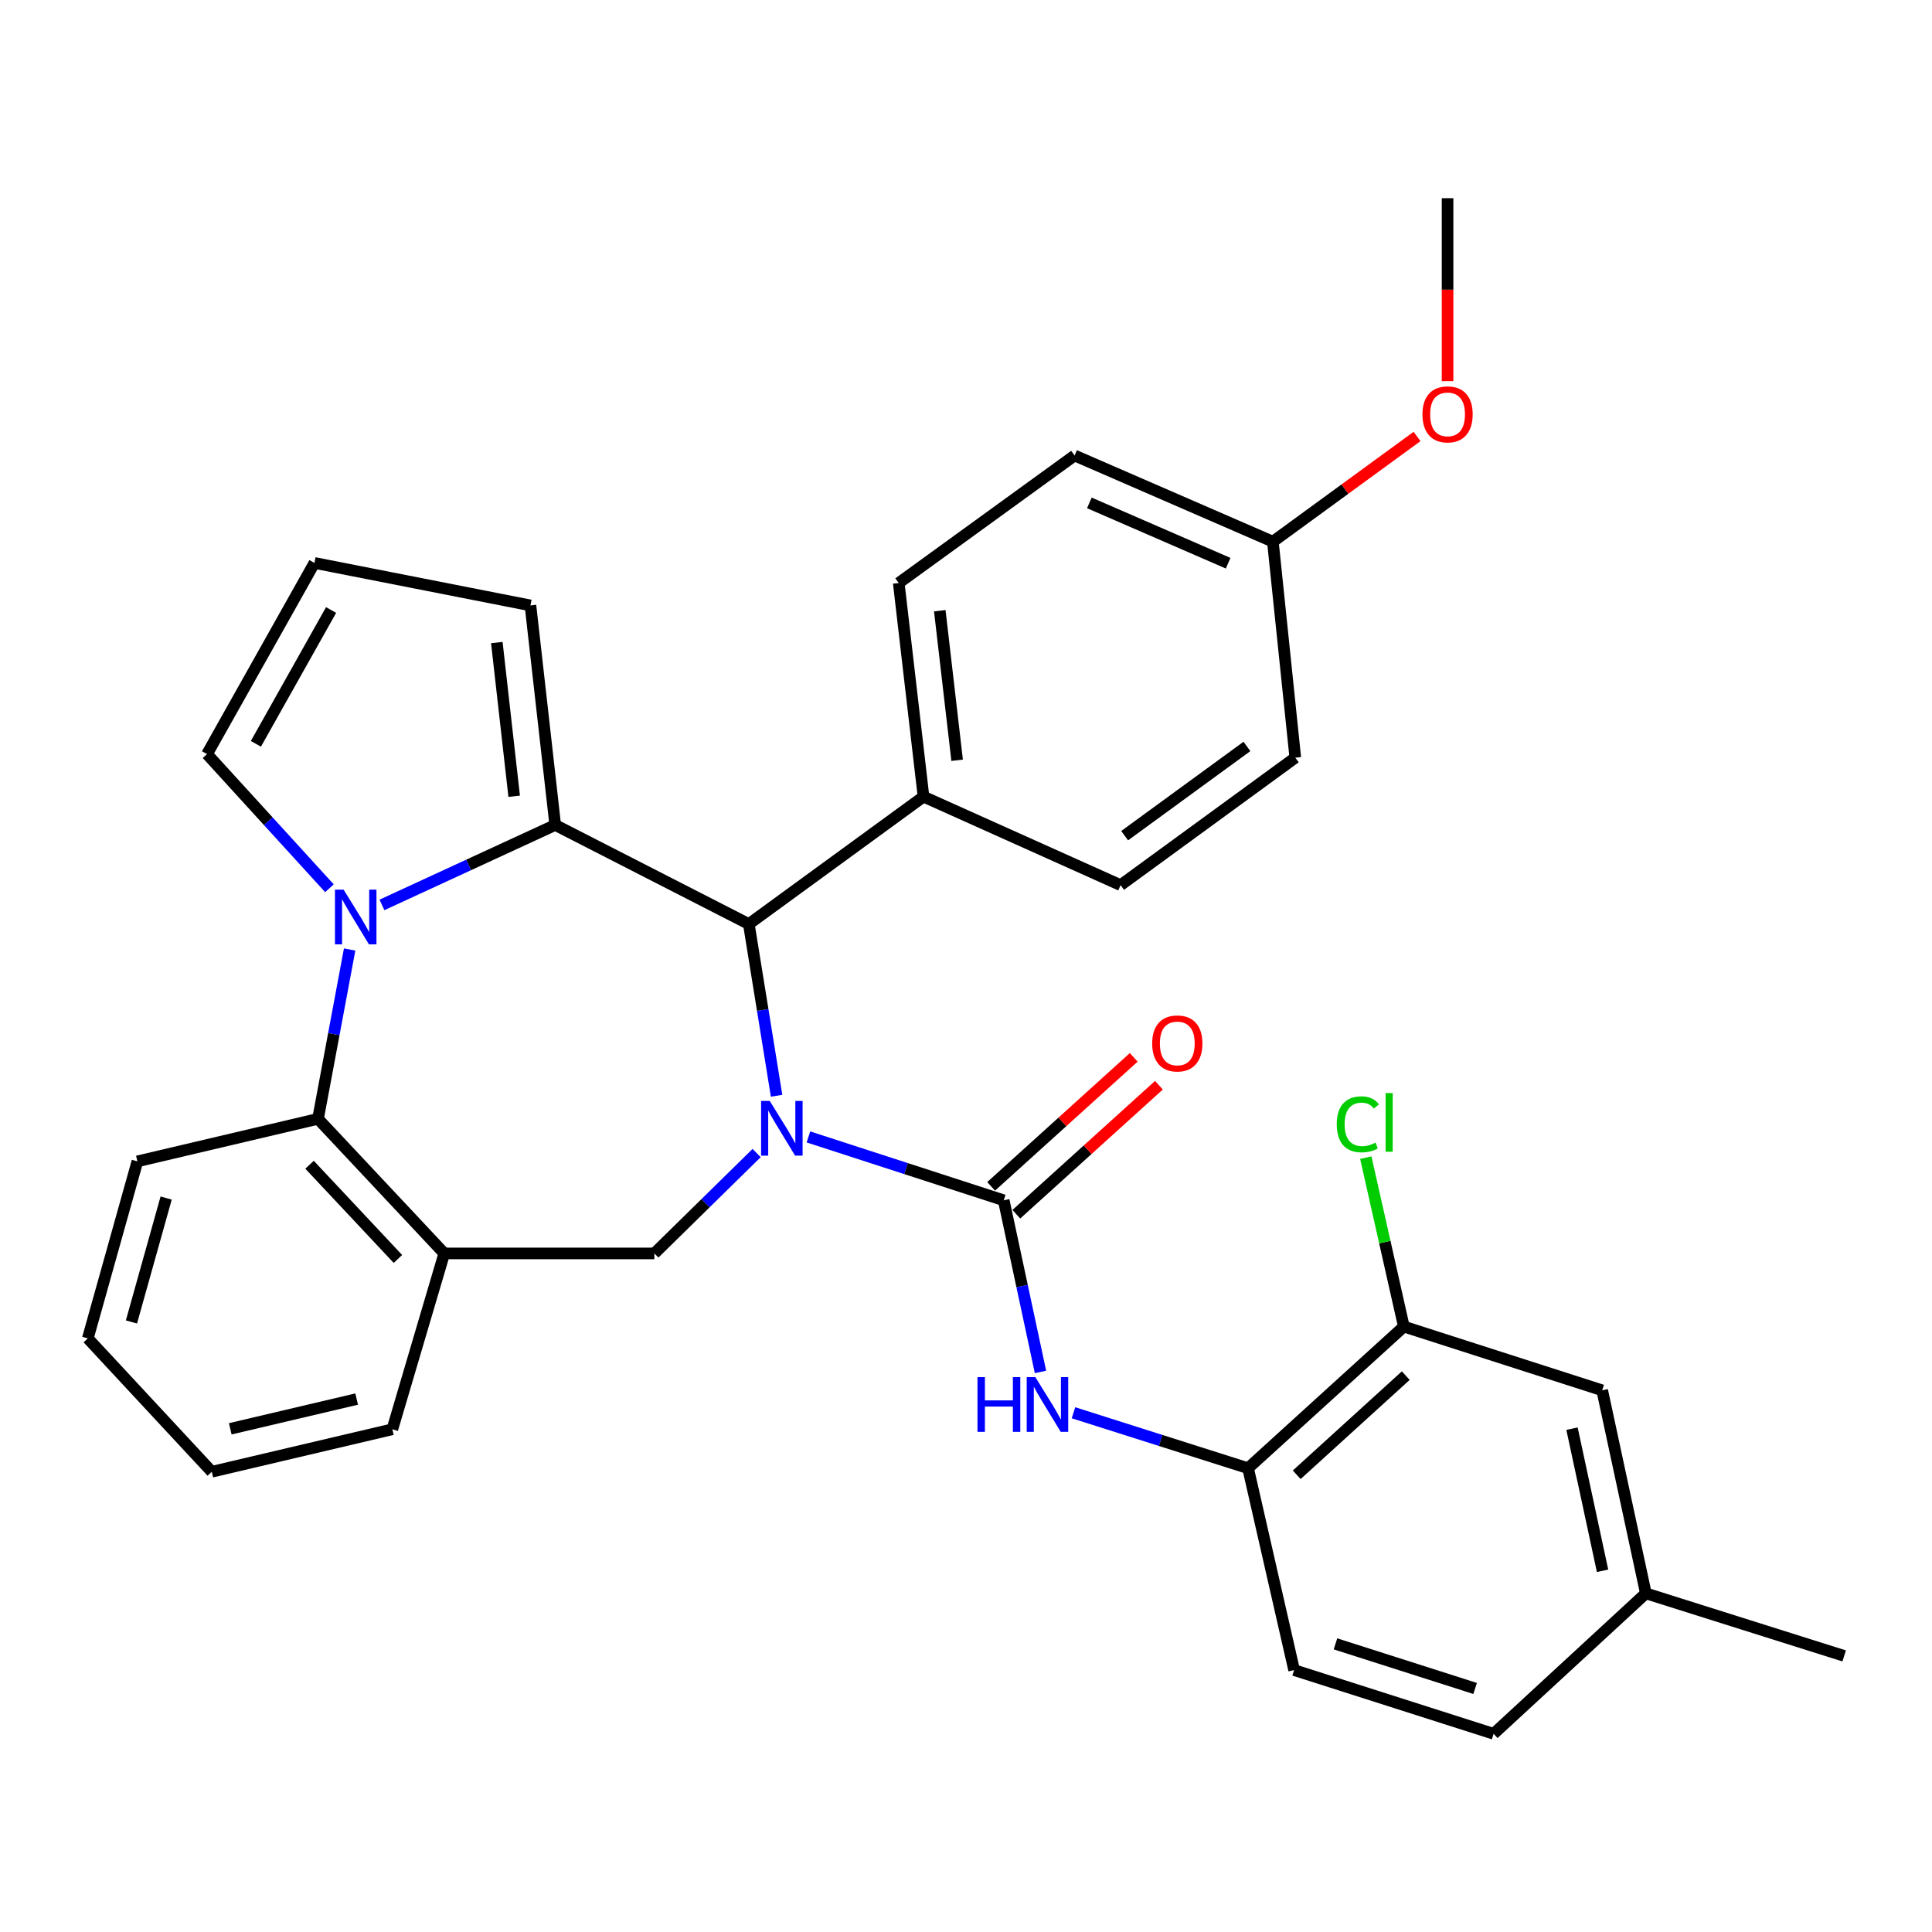 <?xml version='1.0' encoding='iso-8859-1'?>
<svg version='1.1' baseProfile='full'
              xmlns='http://www.w3.org/2000/svg'
                      xmlns:rdkit='http://www.rdkit.org/xml'
                      xmlns:xlink='http://www.w3.org/1999/xlink'
                  xml:space='preserve'
width='1000px' height='1000px' viewBox='0 0 1000 1000'>
<!-- END OF HEADER -->
<rect style='opacity:1.0;fill:#FFFFFF;stroke:none' width='1000' height='1000' x='0' y='0'> </rect>
<path class='bond-2' d='M 418.441,588.469 L 468.983,604.871' style='fill:none;fill-rule:evenodd;stroke:#0000FF;stroke-width:6px;stroke-linecap:butt;stroke-linejoin:miter;stroke-opacity:1' />
<path class='bond-2' d='M 468.983,604.871 L 519.526,621.273' style='fill:none;fill-rule:evenodd;stroke:#000000;stroke-width:6px;stroke-linecap:butt;stroke-linejoin:miter;stroke-opacity:1' />
<path class='bond-3' d='M 401.959,567.167 L 394.773,522.729' style='fill:none;fill-rule:evenodd;stroke:#0000FF;stroke-width:6px;stroke-linecap:butt;stroke-linejoin:miter;stroke-opacity:1' />
<path class='bond-3' d='M 394.773,522.729 L 387.587,478.291' style='fill:none;fill-rule:evenodd;stroke:#000000;stroke-width:6px;stroke-linecap:butt;stroke-linejoin:miter;stroke-opacity:1' />
<path class='bond-4' d='M 391.631,596.816 L 365.166,622.795' style='fill:none;fill-rule:evenodd;stroke:#0000FF;stroke-width:6px;stroke-linecap:butt;stroke-linejoin:miter;stroke-opacity:1' />
<path class='bond-4' d='M 365.166,622.795 L 338.702,648.774' style='fill:none;fill-rule:evenodd;stroke:#000000;stroke-width:6px;stroke-linecap:butt;stroke-linejoin:miter;stroke-opacity:1' />
<path class='bond-0' d='M 287.385,427.007 L 387.587,478.291' style='fill:none;fill-rule:evenodd;stroke:#000000;stroke-width:6px;stroke-linecap:butt;stroke-linejoin:miter;stroke-opacity:1' />
<path class='bond-1' d='M 287.385,427.007 L 242.542,447.695' style='fill:none;fill-rule:evenodd;stroke:#000000;stroke-width:6px;stroke-linecap:butt;stroke-linejoin:miter;stroke-opacity:1' />
<path class='bond-1' d='M 242.542,447.695 L 197.698,468.383' style='fill:none;fill-rule:evenodd;stroke:#0000FF;stroke-width:6px;stroke-linecap:butt;stroke-linejoin:miter;stroke-opacity:1' />
<path class='bond-10' d='M 287.385,427.007 L 274.559,313.362' style='fill:none;fill-rule:evenodd;stroke:#000000;stroke-width:6px;stroke-linecap:butt;stroke-linejoin:miter;stroke-opacity:1' />
<path class='bond-10' d='M 266.134,412.142 L 257.155,332.591' style='fill:none;fill-rule:evenodd;stroke:#000000;stroke-width:6px;stroke-linecap:butt;stroke-linejoin:miter;stroke-opacity:1' />
<path class='bond-9' d='M 170.52,459.754 L 138.838,425.037' style='fill:none;fill-rule:evenodd;stroke:#0000FF;stroke-width:6px;stroke-linecap:butt;stroke-linejoin:miter;stroke-opacity:1' />
<path class='bond-9' d='M 138.838,425.037 L 107.156,390.321' style='fill:none;fill-rule:evenodd;stroke:#000000;stroke-width:6px;stroke-linecap:butt;stroke-linejoin:miter;stroke-opacity:1' />
<path class='bond-32' d='M 180.973,491.466 L 172.786,535.288' style='fill:none;fill-rule:evenodd;stroke:#0000FF;stroke-width:6px;stroke-linecap:butt;stroke-linejoin:miter;stroke-opacity:1' />
<path class='bond-32' d='M 172.786,535.288 L 164.599,579.109' style='fill:none;fill-rule:evenodd;stroke:#000000;stroke-width:6px;stroke-linecap:butt;stroke-linejoin:miter;stroke-opacity:1' />
<path class='bond-7' d='M 519.526,621.273 L 529.039,665.688' style='fill:none;fill-rule:evenodd;stroke:#000000;stroke-width:6px;stroke-linecap:butt;stroke-linejoin:miter;stroke-opacity:1' />
<path class='bond-7' d='M 529.039,665.688 L 538.552,710.103' style='fill:none;fill-rule:evenodd;stroke:#0000FF;stroke-width:6px;stroke-linecap:butt;stroke-linejoin:miter;stroke-opacity:1' />
<path class='bond-13' d='M 526.05,628.485 L 562.956,595.1' style='fill:none;fill-rule:evenodd;stroke:#000000;stroke-width:6px;stroke-linecap:butt;stroke-linejoin:miter;stroke-opacity:1' />
<path class='bond-13' d='M 562.956,595.1 L 599.861,561.715' style='fill:none;fill-rule:evenodd;stroke:#FF0000;stroke-width:6px;stroke-linecap:butt;stroke-linejoin:miter;stroke-opacity:1' />
<path class='bond-13' d='M 513.002,614.061 L 549.907,580.676' style='fill:none;fill-rule:evenodd;stroke:#000000;stroke-width:6px;stroke-linecap:butt;stroke-linejoin:miter;stroke-opacity:1' />
<path class='bond-13' d='M 549.907,580.676 L 586.813,547.291' style='fill:none;fill-rule:evenodd;stroke:#FF0000;stroke-width:6px;stroke-linecap:butt;stroke-linejoin:miter;stroke-opacity:1' />
<path class='bond-12' d='M 387.587,478.291 L 478.01,412.343' style='fill:none;fill-rule:evenodd;stroke:#000000;stroke-width:6px;stroke-linecap:butt;stroke-linejoin:miter;stroke-opacity:1' />
<path class='bond-6' d='M 338.702,648.774 L 229.953,648.774' style='fill:none;fill-rule:evenodd;stroke:#000000;stroke-width:6px;stroke-linecap:butt;stroke-linejoin:miter;stroke-opacity:1' />
<path class='bond-5' d='M 164.599,579.109 L 229.953,648.774' style='fill:none;fill-rule:evenodd;stroke:#000000;stroke-width:6px;stroke-linecap:butt;stroke-linejoin:miter;stroke-opacity:1' />
<path class='bond-5' d='M 160.217,602.866 L 205.964,651.632' style='fill:none;fill-rule:evenodd;stroke:#000000;stroke-width:6px;stroke-linecap:butt;stroke-linejoin:miter;stroke-opacity:1' />
<path class='bond-26' d='M 164.599,579.109 L 71.118,601.121' style='fill:none;fill-rule:evenodd;stroke:#000000;stroke-width:6px;stroke-linecap:butt;stroke-linejoin:miter;stroke-opacity:1' />
<path class='bond-25' d='M 229.953,648.774 L 203.079,739.791' style='fill:none;fill-rule:evenodd;stroke:#000000;stroke-width:6px;stroke-linecap:butt;stroke-linejoin:miter;stroke-opacity:1' />
<path class='bond-8' d='M 555.628,731.241 L 600.812,745.593' style='fill:none;fill-rule:evenodd;stroke:#0000FF;stroke-width:6px;stroke-linecap:butt;stroke-linejoin:miter;stroke-opacity:1' />
<path class='bond-8' d='M 600.812,745.593 L 645.997,759.944' style='fill:none;fill-rule:evenodd;stroke:#000000;stroke-width:6px;stroke-linecap:butt;stroke-linejoin:miter;stroke-opacity:1' />
<path class='bond-11' d='M 645.997,759.944 L 726.63,686.638' style='fill:none;fill-rule:evenodd;stroke:#000000;stroke-width:6px;stroke-linecap:butt;stroke-linejoin:miter;stroke-opacity:1' />
<path class='bond-11' d='M 671.176,763.34 L 727.619,712.025' style='fill:none;fill-rule:evenodd;stroke:#000000;stroke-width:6px;stroke-linecap:butt;stroke-linejoin:miter;stroke-opacity:1' />
<path class='bond-16' d='M 645.997,759.944 L 669.835,864.436' style='fill:none;fill-rule:evenodd;stroke:#000000;stroke-width:6px;stroke-linecap:butt;stroke-linejoin:miter;stroke-opacity:1' />
<path class='bond-34' d='M 107.156,390.321 L 162.751,291.373' style='fill:none;fill-rule:evenodd;stroke:#000000;stroke-width:6px;stroke-linecap:butt;stroke-linejoin:miter;stroke-opacity:1' />
<path class='bond-34' d='M 132.452,385.007 L 171.369,315.743' style='fill:none;fill-rule:evenodd;stroke:#000000;stroke-width:6px;stroke-linecap:butt;stroke-linejoin:miter;stroke-opacity:1' />
<path class='bond-14' d='M 274.559,313.362 L 162.751,291.373' style='fill:none;fill-rule:evenodd;stroke:#000000;stroke-width:6px;stroke-linecap:butt;stroke-linejoin:miter;stroke-opacity:1' />
<path class='bond-15' d='M 726.63,686.638 L 829.296,719.628' style='fill:none;fill-rule:evenodd;stroke:#000000;stroke-width:6px;stroke-linecap:butt;stroke-linejoin:miter;stroke-opacity:1' />
<path class='bond-19' d='M 726.63,686.638 L 716.782,642.921' style='fill:none;fill-rule:evenodd;stroke:#000000;stroke-width:6px;stroke-linecap:butt;stroke-linejoin:miter;stroke-opacity:1' />
<path class='bond-19' d='M 716.782,642.921 L 706.935,599.205' style='fill:none;fill-rule:evenodd;stroke:#00CC00;stroke-width:6px;stroke-linecap:butt;stroke-linejoin:miter;stroke-opacity:1' />
<path class='bond-17' d='M 478.01,412.343 L 465.184,301.757' style='fill:none;fill-rule:evenodd;stroke:#000000;stroke-width:6px;stroke-linecap:butt;stroke-linejoin:miter;stroke-opacity:1' />
<path class='bond-17' d='M 495.407,393.515 L 486.429,316.104' style='fill:none;fill-rule:evenodd;stroke:#000000;stroke-width:6px;stroke-linecap:butt;stroke-linejoin:miter;stroke-opacity:1' />
<path class='bond-18' d='M 478.01,412.343 L 580.017,458.149' style='fill:none;fill-rule:evenodd;stroke:#000000;stroke-width:6px;stroke-linecap:butt;stroke-linejoin:miter;stroke-opacity:1' />
<path class='bond-36' d='M 829.296,719.628 L 851.89,824.714' style='fill:none;fill-rule:evenodd;stroke:#000000;stroke-width:6px;stroke-linecap:butt;stroke-linejoin:miter;stroke-opacity:1' />
<path class='bond-36' d='M 813.669,739.479 L 829.485,813.04' style='fill:none;fill-rule:evenodd;stroke:#000000;stroke-width:6px;stroke-linecap:butt;stroke-linejoin:miter;stroke-opacity:1' />
<path class='bond-22' d='M 669.835,864.436 L 773.095,897.415' style='fill:none;fill-rule:evenodd;stroke:#000000;stroke-width:6px;stroke-linecap:butt;stroke-linejoin:miter;stroke-opacity:1' />
<path class='bond-22' d='M 691.241,850.855 L 763.523,873.94' style='fill:none;fill-rule:evenodd;stroke:#000000;stroke-width:6px;stroke-linecap:butt;stroke-linejoin:miter;stroke-opacity:1' />
<path class='bond-23' d='M 465.184,301.757 L 556.212,235.766' style='fill:none;fill-rule:evenodd;stroke:#000000;stroke-width:6px;stroke-linecap:butt;stroke-linejoin:miter;stroke-opacity:1' />
<path class='bond-24' d='M 580.017,458.149 L 670.44,392.169' style='fill:none;fill-rule:evenodd;stroke:#000000;stroke-width:6px;stroke-linecap:butt;stroke-linejoin:miter;stroke-opacity:1' />
<path class='bond-24' d='M 582.115,432.54 L 645.411,386.354' style='fill:none;fill-rule:evenodd;stroke:#000000;stroke-width:6px;stroke-linecap:butt;stroke-linejoin:miter;stroke-opacity:1' />
<path class='bond-20' d='M 851.89,824.714 L 773.095,897.415' style='fill:none;fill-rule:evenodd;stroke:#000000;stroke-width:6px;stroke-linecap:butt;stroke-linejoin:miter;stroke-opacity:1' />
<path class='bond-28' d='M 851.89,824.714 L 954.545,857.099' style='fill:none;fill-rule:evenodd;stroke:#000000;stroke-width:6px;stroke-linecap:butt;stroke-linejoin:miter;stroke-opacity:1' />
<path class='bond-21' d='M 658.834,280.372 L 670.44,392.169' style='fill:none;fill-rule:evenodd;stroke:#000000;stroke-width:6px;stroke-linecap:butt;stroke-linejoin:miter;stroke-opacity:1' />
<path class='bond-27' d='M 658.834,280.372 L 696.146,253.146' style='fill:none;fill-rule:evenodd;stroke:#000000;stroke-width:6px;stroke-linecap:butt;stroke-linejoin:miter;stroke-opacity:1' />
<path class='bond-27' d='M 696.146,253.146 L 733.459,225.92' style='fill:none;fill-rule:evenodd;stroke:#FF0000;stroke-width:6px;stroke-linecap:butt;stroke-linejoin:miter;stroke-opacity:1' />
<path class='bond-33' d='M 658.834,280.372 L 556.212,235.766' style='fill:none;fill-rule:evenodd;stroke:#000000;stroke-width:6px;stroke-linecap:butt;stroke-linejoin:miter;stroke-opacity:1' />
<path class='bond-33' d='M 635.687,291.52 L 563.851,260.295' style='fill:none;fill-rule:evenodd;stroke:#000000;stroke-width:6px;stroke-linecap:butt;stroke-linejoin:miter;stroke-opacity:1' />
<path class='bond-30' d='M 203.079,739.791 L 109.619,761.781' style='fill:none;fill-rule:evenodd;stroke:#000000;stroke-width:6px;stroke-linecap:butt;stroke-linejoin:miter;stroke-opacity:1' />
<path class='bond-30' d='M 184.605,724.156 L 119.183,739.549' style='fill:none;fill-rule:evenodd;stroke:#000000;stroke-width:6px;stroke-linecap:butt;stroke-linejoin:miter;stroke-opacity:1' />
<path class='bond-35' d='M 71.118,601.121 L 45.455,692.743' style='fill:none;fill-rule:evenodd;stroke:#000000;stroke-width:6px;stroke-linecap:butt;stroke-linejoin:miter;stroke-opacity:1' />
<path class='bond-35' d='M 85.998,620.11 L 68.034,684.246' style='fill:none;fill-rule:evenodd;stroke:#000000;stroke-width:6px;stroke-linecap:butt;stroke-linejoin:miter;stroke-opacity:1' />
<path class='bond-29' d='M 749.257,197.277 L 749.257,149.931' style='fill:none;fill-rule:evenodd;stroke:#FF0000;stroke-width:6px;stroke-linecap:butt;stroke-linejoin:miter;stroke-opacity:1' />
<path class='bond-29' d='M 749.257,149.931 L 749.257,102.585' style='fill:none;fill-rule:evenodd;stroke:#000000;stroke-width:6px;stroke-linecap:butt;stroke-linejoin:miter;stroke-opacity:1' />
<path class='bond-31' d='M 109.619,761.781 L 45.455,692.743' style='fill:none;fill-rule:evenodd;stroke:#000000;stroke-width:6px;stroke-linecap:butt;stroke-linejoin:miter;stroke-opacity:1' />
<path  class='atom-0' d='M 398.422 569.844
L 407.702 584.844
Q 408.622 586.324, 410.102 589.004
Q 411.582 591.684, 411.662 591.844
L 411.662 569.844
L 415.422 569.844
L 415.422 598.164
L 411.542 598.164
L 401.582 581.764
Q 400.422 579.844, 399.182 577.644
Q 397.982 575.444, 397.622 574.764
L 397.622 598.164
L 393.942 598.164
L 393.942 569.844
L 398.422 569.844
' fill='#0000FF'/>
<path  class='atom-2' d='M 177.854 460.49
L 187.134 475.49
Q 188.054 476.97, 189.534 479.65
Q 191.014 482.33, 191.094 482.49
L 191.094 460.49
L 194.854 460.49
L 194.854 488.81
L 190.974 488.81
L 181.014 472.41
Q 179.854 470.49, 178.614 468.29
Q 177.414 466.09, 177.054 465.41
L 177.054 488.81
L 173.374 488.81
L 173.374 460.49
L 177.854 460.49
' fill='#0000FF'/>
<path  class='atom-8' d='M 505.944 712.805
L 509.784 712.805
L 509.784 724.845
L 524.264 724.845
L 524.264 712.805
L 528.104 712.805
L 528.104 741.125
L 524.264 741.125
L 524.264 728.045
L 509.784 728.045
L 509.784 741.125
L 505.944 741.125
L 505.944 712.805
' fill='#0000FF'/>
<path  class='atom-8' d='M 535.904 712.805
L 545.184 727.805
Q 546.104 729.285, 547.584 731.965
Q 549.064 734.645, 549.144 734.805
L 549.144 712.805
L 552.904 712.805
L 552.904 741.125
L 549.024 741.125
L 539.064 724.725
Q 537.904 722.805, 536.664 720.605
Q 535.464 718.405, 535.104 717.725
L 535.104 741.125
L 531.424 741.125
L 531.424 712.805
L 535.904 712.805
' fill='#0000FF'/>
<path  class='atom-14' d='M 596.365 540.083
Q 596.365 533.283, 599.725 529.483
Q 603.085 525.683, 609.365 525.683
Q 615.645 525.683, 619.005 529.483
Q 622.365 533.283, 622.365 540.083
Q 622.365 546.963, 618.965 550.883
Q 615.565 554.763, 609.365 554.763
Q 603.125 554.763, 599.725 550.883
Q 596.365 547.003, 596.365 540.083
M 609.365 551.563
Q 613.685 551.563, 616.005 548.683
Q 618.365 545.763, 618.365 540.083
Q 618.365 534.523, 616.005 531.723
Q 613.685 528.883, 609.365 528.883
Q 605.045 528.883, 602.685 531.683
Q 600.365 534.483, 600.365 540.083
Q 600.365 545.803, 602.685 548.683
Q 605.045 551.563, 609.365 551.563
' fill='#FF0000'/>
<path  class='atom-20' d='M 691.905 581.937
Q 691.905 574.897, 695.185 571.217
Q 698.505 567.497, 704.785 567.497
Q 710.625 567.497, 713.745 571.617
L 711.105 573.777
Q 708.825 570.777, 704.785 570.777
Q 700.505 570.777, 698.225 573.657
Q 695.985 576.497, 695.985 581.937
Q 695.985 587.537, 698.305 590.417
Q 700.665 593.297, 705.225 593.297
Q 708.345 593.297, 711.985 591.417
L 713.105 594.417
Q 711.625 595.377, 709.385 595.937
Q 707.145 596.497, 704.665 596.497
Q 698.505 596.497, 695.185 592.737
Q 691.905 588.977, 691.905 581.937
' fill='#00CC00'/>
<path  class='atom-20' d='M 717.185 565.777
L 720.865 565.777
L 720.865 596.137
L 717.185 596.137
L 717.185 565.777
' fill='#00CC00'/>
<path  class='atom-28' d='M 736.257 214.472
Q 736.257 207.672, 739.617 203.872
Q 742.977 200.072, 749.257 200.072
Q 755.537 200.072, 758.897 203.872
Q 762.257 207.672, 762.257 214.472
Q 762.257 221.352, 758.857 225.272
Q 755.457 229.152, 749.257 229.152
Q 743.017 229.152, 739.617 225.272
Q 736.257 221.392, 736.257 214.472
M 749.257 225.952
Q 753.577 225.952, 755.897 223.072
Q 758.257 220.152, 758.257 214.472
Q 758.257 208.912, 755.897 206.112
Q 753.577 203.272, 749.257 203.272
Q 744.937 203.272, 742.577 206.072
Q 740.257 208.872, 740.257 214.472
Q 740.257 220.192, 742.577 223.072
Q 744.937 225.952, 749.257 225.952
' fill='#FF0000'/>
</svg>
